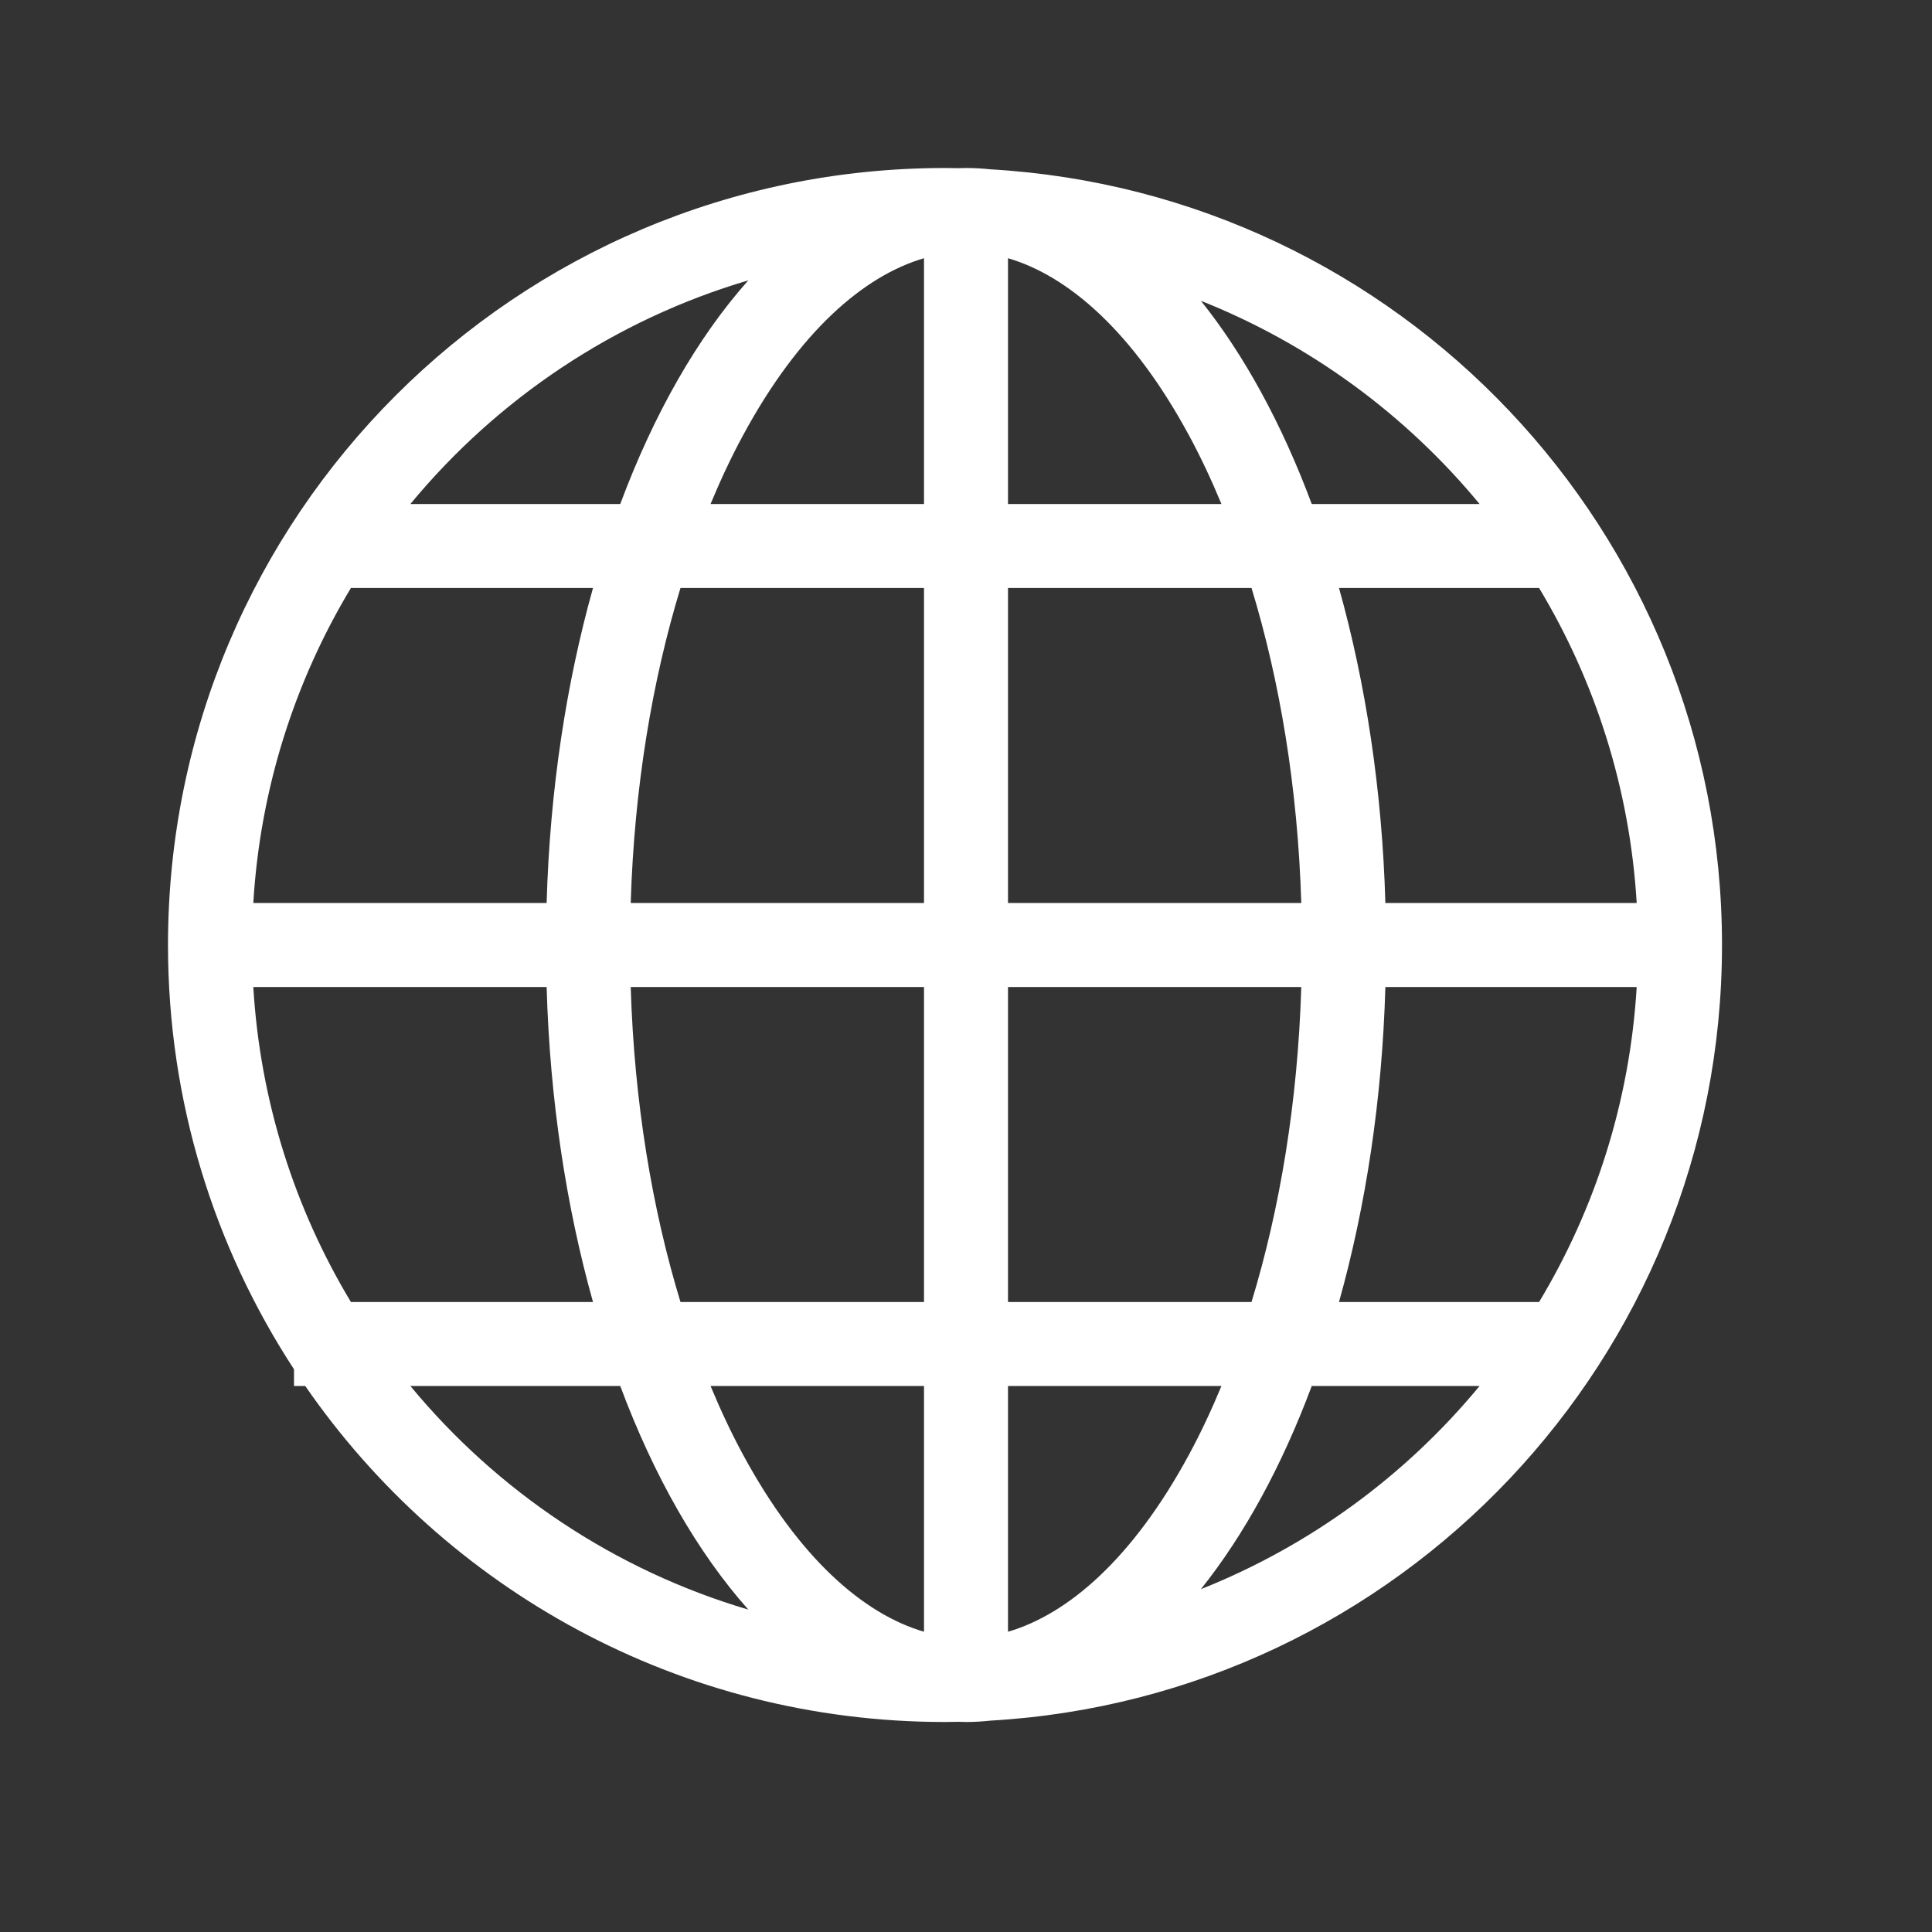 <svg width="46" height="46" viewBox="0 0 46 46" fill="none" xmlns="http://www.w3.org/2000/svg">
<rect x="0" y="0" width="46" height="46" fill="#333333" stroke="none"/>
<path d="M23 4C23.197 4 23.393 4.011 23.588 4.032C33.299 4.595 41 12.648 41 22.5C41 32.352 33.299 40.404 23.588 40.967C23.393 40.988 23.197 41 23 41C22.941 41 22.883 40.997 22.824 40.995C22.716 40.997 22.608 41 22.5 41C16.182 41 10.605 37.833 7.268 33H7V32.602C5.103 29.697 4 26.228 4 22.5C4 12.283 12.283 4 22.5 4C22.608 4 22.716 4.002 22.824 4.004C22.883 4.002 22.941 4 23 4ZM16.918 33C17.158 33.578 17.414 34.123 17.689 34.631C19.033 37.117 20.574 38.434 22 38.851V33H16.918ZM24 33V38.851C25.426 38.434 26.967 37.117 28.311 34.631C28.586 34.123 28.842 33.578 29.082 33H24ZM9.771 33C11.837 35.501 14.626 37.381 17.817 38.324C16.609 36.966 15.569 35.148 14.768 33H9.771ZM31.232 33C30.523 34.9 29.627 36.543 28.593 37.837C31.196 36.802 33.473 35.125 35.228 33H31.232ZM6.031 23.5C6.195 26.232 7.022 28.785 8.355 31H14.119C13.484 28.733 13.092 26.194 13.015 23.5H6.031ZM15.017 23.5C15.101 26.249 15.529 28.795 16.202 31H22V23.5H15.017ZM24 31H29.798C30.471 28.795 30.899 26.249 30.983 23.5H24V31ZM32.985 23.5C32.908 26.194 32.516 28.733 31.881 31H36.645C37.978 28.785 38.805 26.232 38.969 23.5H32.985ZM8.355 14C7.022 16.215 6.195 18.768 6.031 21.5H13.015C13.092 18.806 13.484 16.267 14.119 14H8.355ZM16.202 14C15.529 16.205 15.101 18.751 15.017 21.5H22V14H16.202ZM24 21.5H30.983C30.899 18.751 30.471 16.205 29.798 14H24V21.5ZM31.881 14C32.516 16.267 32.908 18.806 32.985 21.5H38.969C38.805 18.768 37.978 16.215 36.645 14H31.881ZM17.817 6.675C14.626 7.618 11.837 9.499 9.771 12H14.768C15.569 9.852 16.608 8.033 17.817 6.675ZM22 6.148C20.574 6.565 19.033 7.882 17.689 10.369C17.414 10.877 17.158 11.422 16.918 12H22V6.148ZM24 12H29.082C28.842 11.422 28.586 10.877 28.311 10.369C26.967 7.882 25.426 6.565 24 6.148V12ZM28.593 7.162C29.628 8.456 30.523 10.099 31.232 12H35.228C33.473 9.875 31.196 8.197 28.593 7.162Z" fill="white"/>
</svg>
